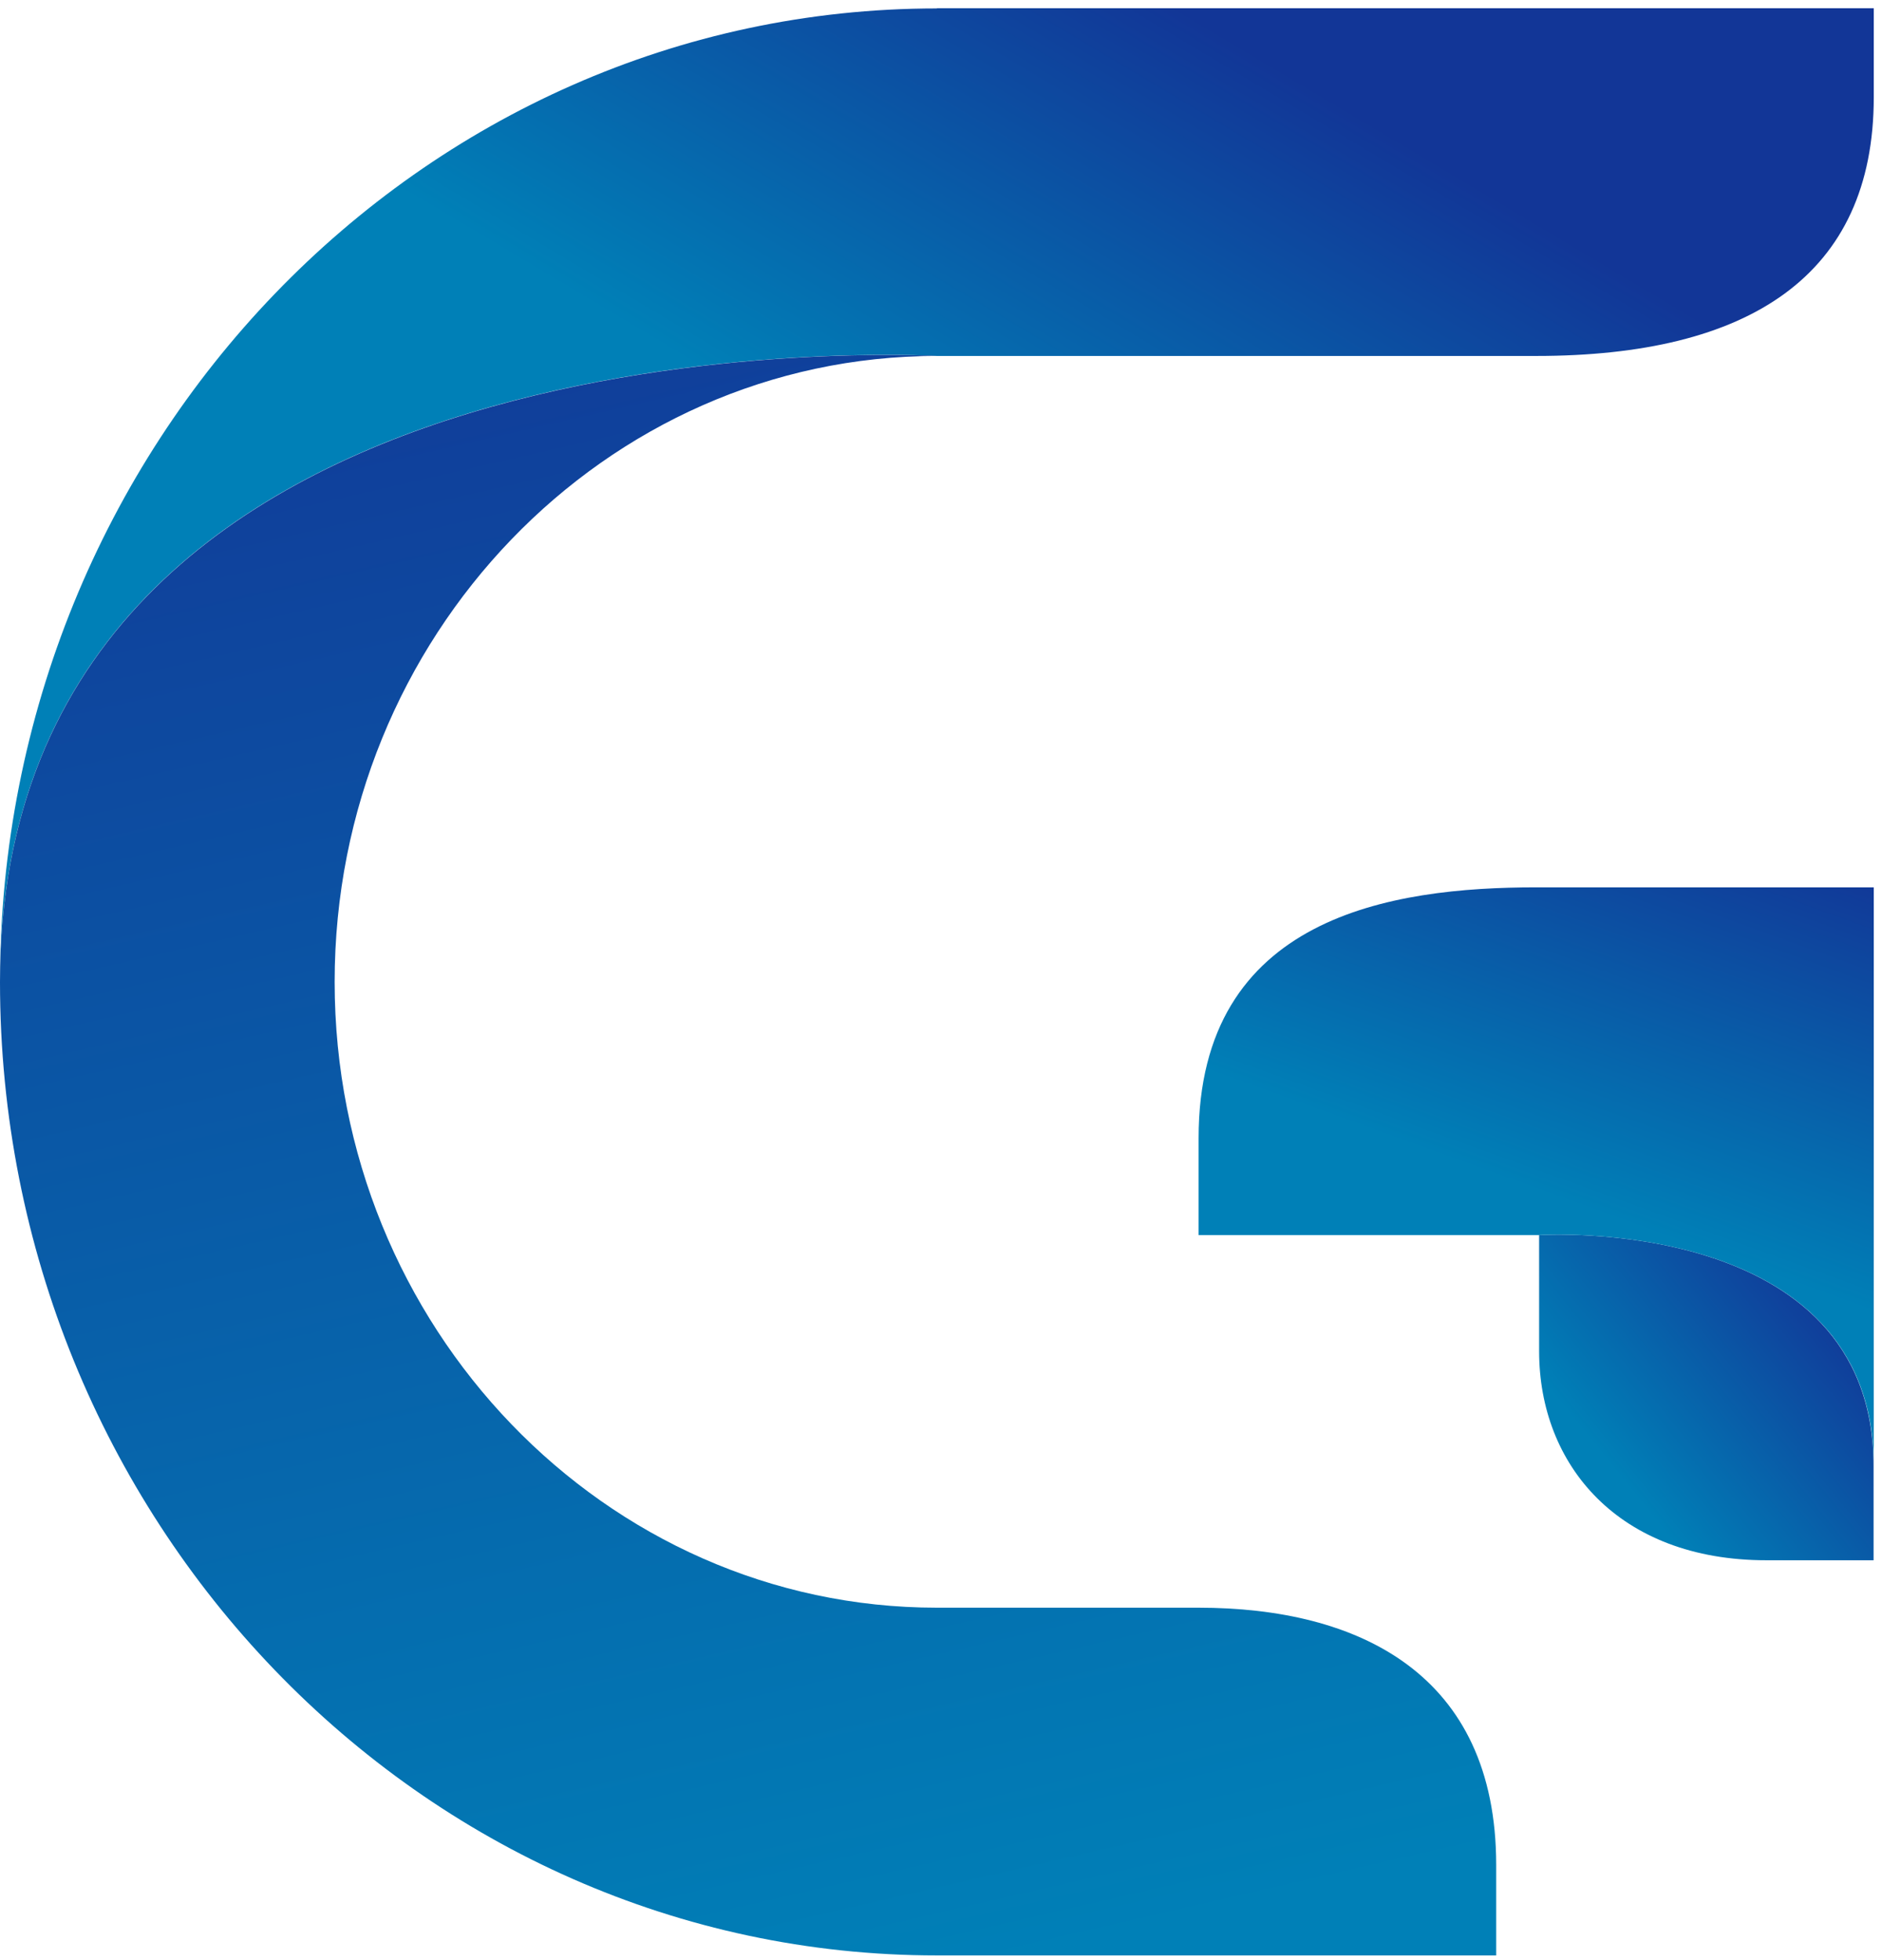 <?xml version="1.0" encoding="UTF-8"?>
<svg width="96px" height="100px" viewBox="0 0 96 100" version="1.1" xmlns="http://www.w3.org/2000/svg" xmlns:xlink="http://www.w3.org/1999/xlink">
    <title>GLOBEIUS_LO_FF</title>
    <defs>
        <linearGradient x1="81.477%" y1="21.508%" x2="48.476%" y2="49.768%" id="linearGradient-1">
            <stop stop-color="#123697" offset="0%"></stop>
            <stop stop-color="#0080B7" offset="100%"></stop>
        </linearGradient>
        <linearGradient x1="33.69%" y1="-8.695%" x2="57.083%" y2="102.841%" id="linearGradient-2">
            <stop stop-color="#123697" offset="0%"></stop>
            <stop stop-color="#0080B7" offset="100%"></stop>
        </linearGradient>
        <linearGradient x1="86.332%" y1="19.499%" x2="22.099%" y2="73.598%" id="linearGradient-3">
            <stop stop-color="#123697" offset="0%"></stop>
            <stop stop-color="#0080B7" offset="100%"></stop>
        </linearGradient>
        <linearGradient x1="81.125%" y1="-11.313%" x2="53.607%" y2="53.921%" id="linearGradient-4">
            <stop stop-color="#123697" offset="0%"></stop>
            <stop stop-color="#0080B7" offset="100%"></stop>
        </linearGradient>
    </defs>
    <g id="Page-1" stroke="none" stroke-width="1" fill="none" fill-rule="evenodd">
        <g id="GLOBEIUS_LO_FF" transform="translate(-0, 0.42)" fill-rule="nonzero">
            <path d="M47.79,0.01 C21.44,0.01 0,22.29 0,49.67 C0,14.9 47.79,17.74 47.79,17.74 C47.79,17.74 67.51,17.74 78.36,17.74 C89.21,17.74 95.58,13.65 95.58,4.54 C95.58,0 95.58,0 95.58,0 L47.79,0 L47.79,0.01 Z" id="Path" fill="url(#linearGradient-1)"></path>
            <path d="M0,49.68 C0,77.07 21.44,99.34 47.79,99.34 L76.32,99.34 C76.32,99.34 76.32,98.95 76.32,94.73 C76.32,84.96 69.28,81.6 61.14,81.6 C53,81.6 47.79,81.6 47.79,81.6 C30.86,81.6 17.07,67.27 17.07,49.67 C17.07,32.07 30.86,17.74 47.79,17.74 C47.79,17.75 0,14.91 0,49.68 Z" id="Path" fill="url(#linearGradient-2)"></path>
            <path d="M78.51,62.59 C78.51,62.59 78.51,62.75 78.51,68.52 C78.51,74.3 82.55,79.18 90.1,79.18 C95.57,79.18 95.57,79.18 95.57,79.18 L95.57,74.37 C95.57,61.49 78.51,62.59 78.51,62.59 Z" id="Path" fill="url(#linearGradient-3)"></path>
            <path d="M78.36,44.85 C71,44.85 61.14,46.31 61.14,57.64 C61.14,62.59 61.14,62.59 61.14,62.59 L78.51,62.59 C78.51,62.59 95.58,61.49 95.58,74.37 L95.58,44.85 C95.57,44.85 85.72,44.85 78.36,44.85 Z" id="Path" fill="url(#linearGradient-4)"></path>
        </g>
    </g>
</svg>